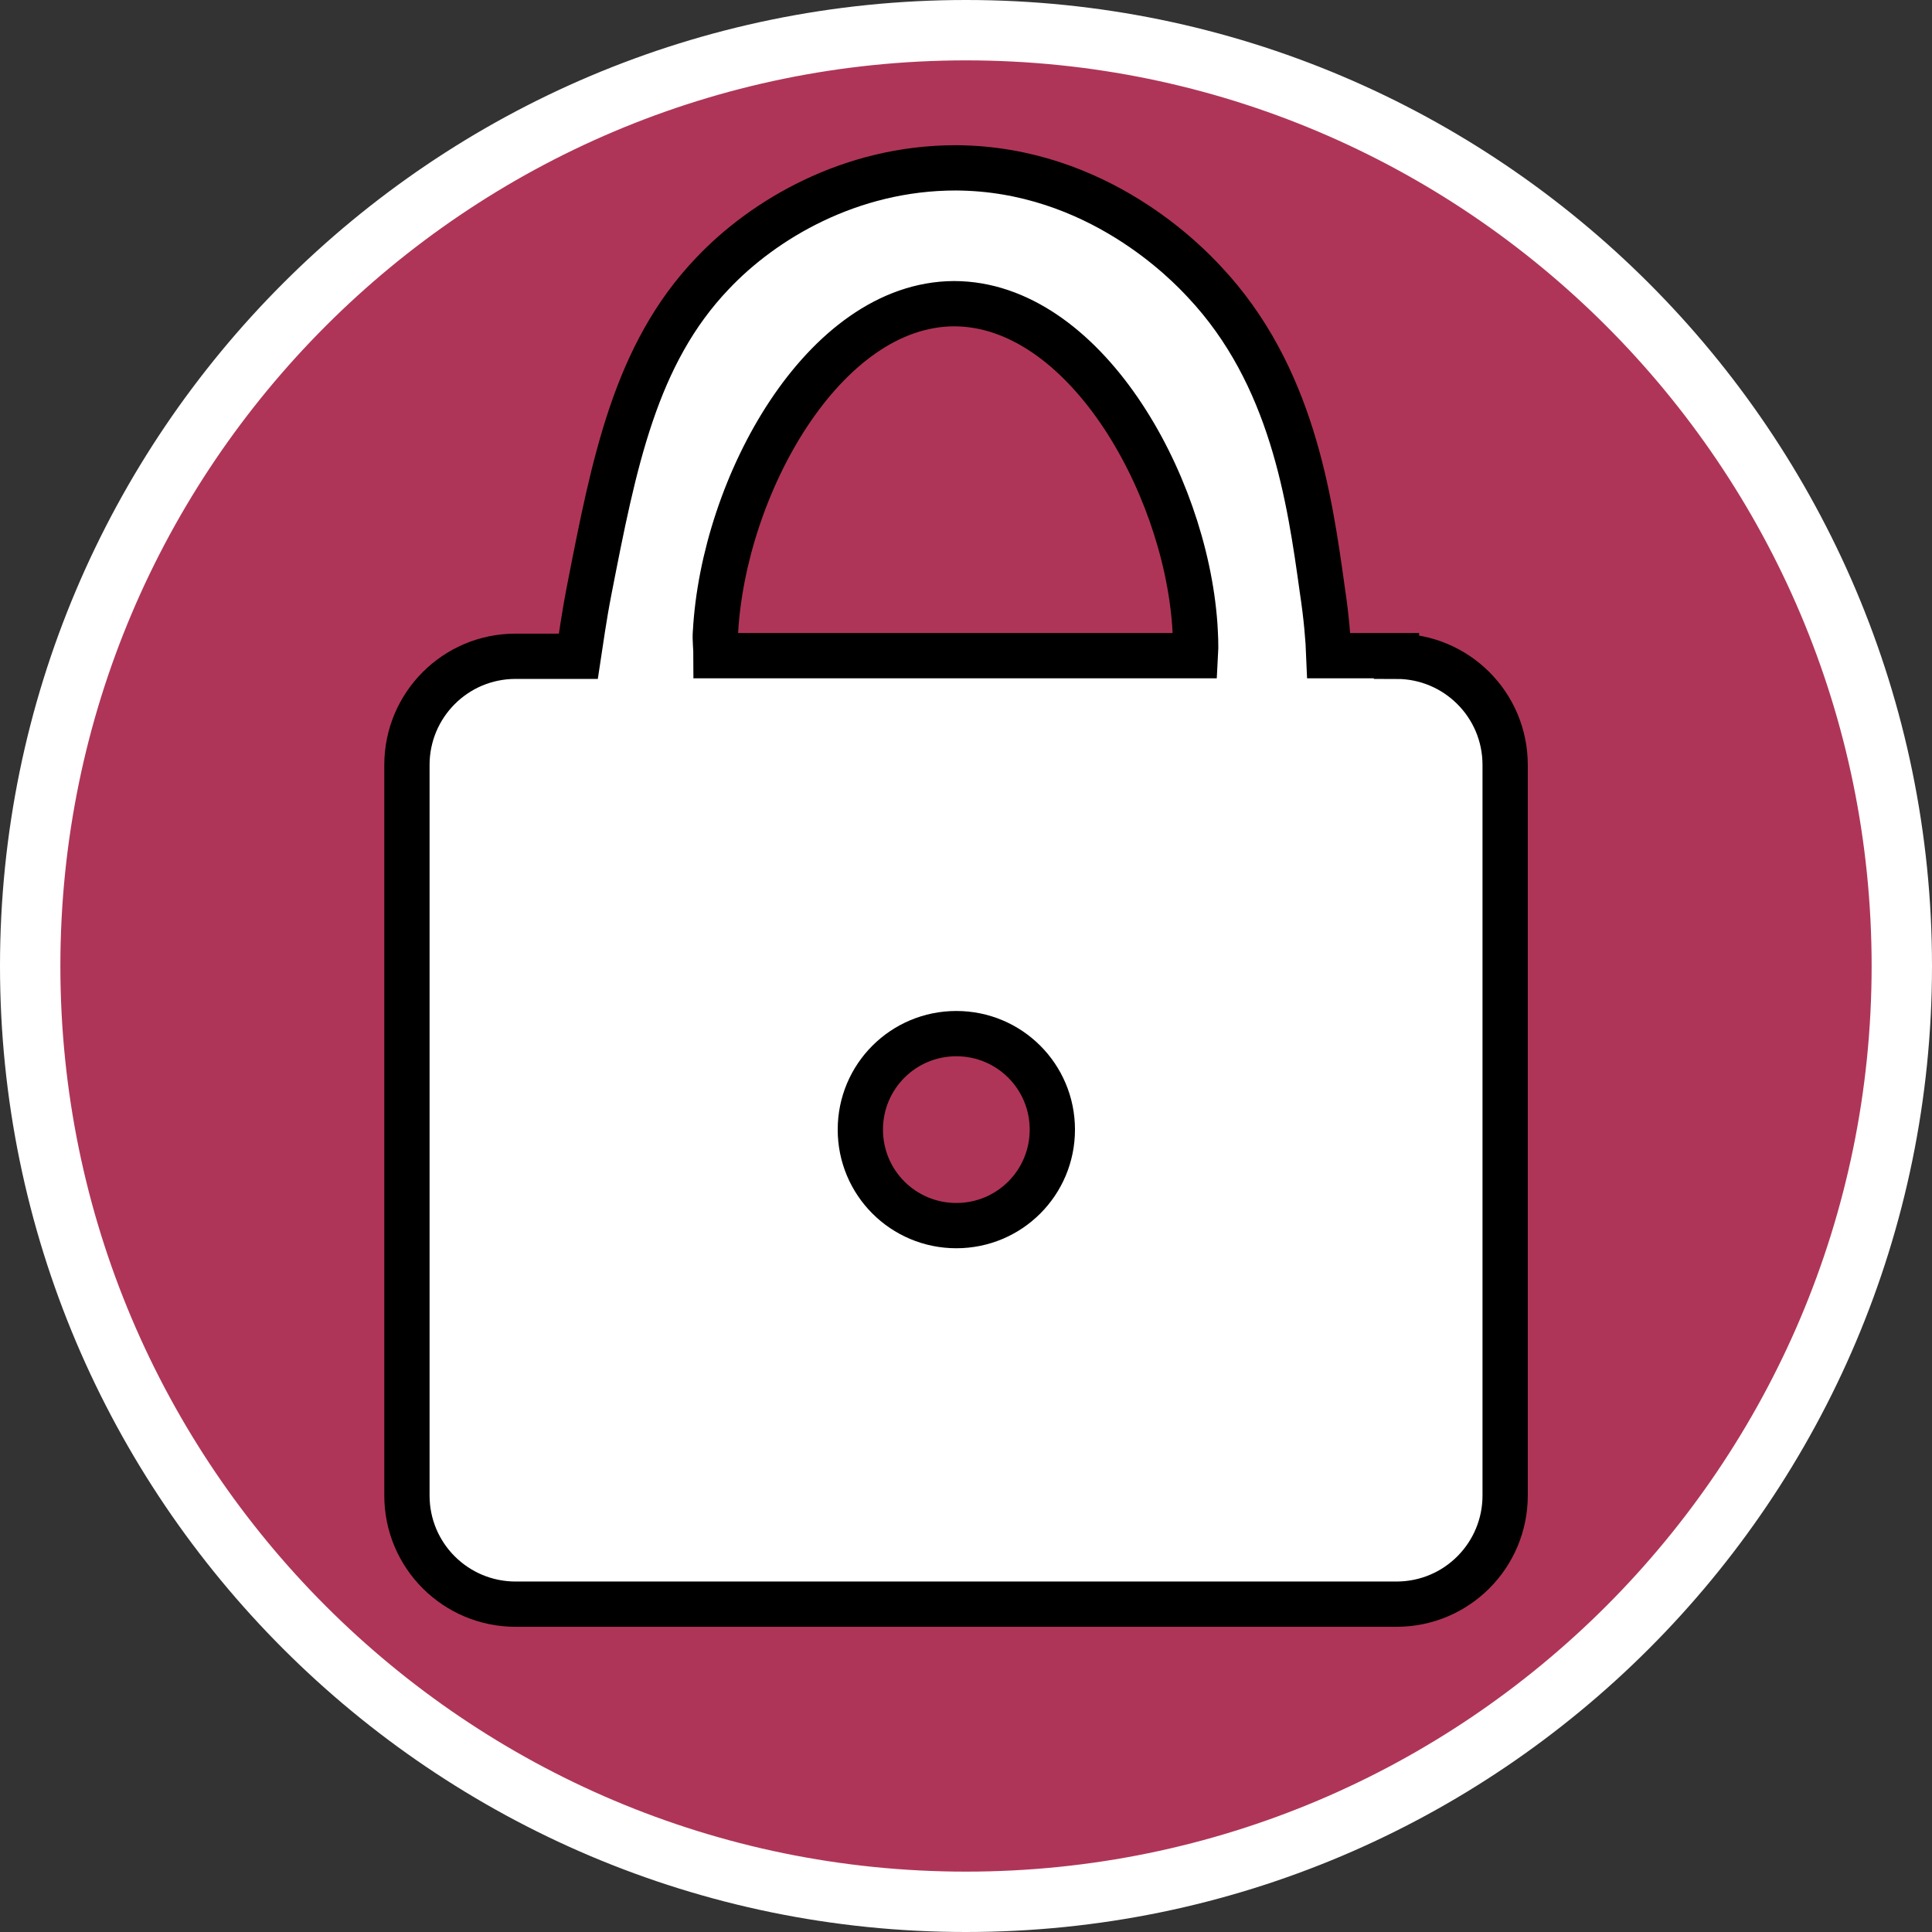 <?xml version="1.0" encoding="UTF-8"?><svg id="uuid-6ef569d8-0a4f-4e16-8ad0-4e2e29ec8b90" xmlns="http://www.w3.org/2000/svg" width="32" height="32" viewBox="0 0 32 32"><rect x="0" y="0" width="32" height="32" fill="#333333" stroke="none"/><defs><style>.uuid-1679659e-6041-4131-95bd-d09ad667173d{fill:#af3558;stroke:#fff;}.uuid-1679659e-6041-4131-95bd-d09ad667173d,.uuid-ed50ba8e-aa0c-4bb4-ab14-0a776fa7973f{stroke-miterlimit:10;}.uuid-ed50ba8e-aa0c-4bb4-ab14-0a776fa7973f{fill:#fff;stroke:#000;stroke-width:.75px;}</style></defs><path class="uuid-1679659e-6041-4131-95bd-d09ad667173d" d="M16,31.5C7.45,31.5.5,24.55.5,16S7.45.5,16,.5s15.5,6.95,15.5,15.5-6.95,15.5-15.5,15.5Z"/><path class="uuid-ed50ba8e-aa0c-4bb4-ab14-0a776fa7973f" d="M23.13,10.86h-1.12c-.01-.26-.04-.64-.11-1.1-.21-1.51-.5-3.55-1.95-5.09-.27-.29-1.77-1.88-4.12-1.89-1.75,0-3.19.86-4.03,1.75-1.28,1.34-1.63,3.14-2.04,5.24-.09.46-.14.84-.18,1.1h-1.04c-1,0-1.8.81-1.8,1.8v12.1c0,1,.81,1.8,1.8,1.8h14.59c1,0,1.8-.81,1.8-1.8v-12.1c0-1-.81-1.8-1.8-1.8ZM11.85,10.48c.13-2.43,1.79-5.44,3.95-5.45,2.14,0,3.82,2.93,3.99,5.32.01.17.02.34.01.51h-7.94c0-.13-.02-.26-.01-.39ZM15.84,20.3c-.88,0-1.59-.71-1.59-1.59s.71-1.59,1.59-1.59,1.59.71,1.59,1.59-.71,1.59-1.59,1.59Z"/></svg>